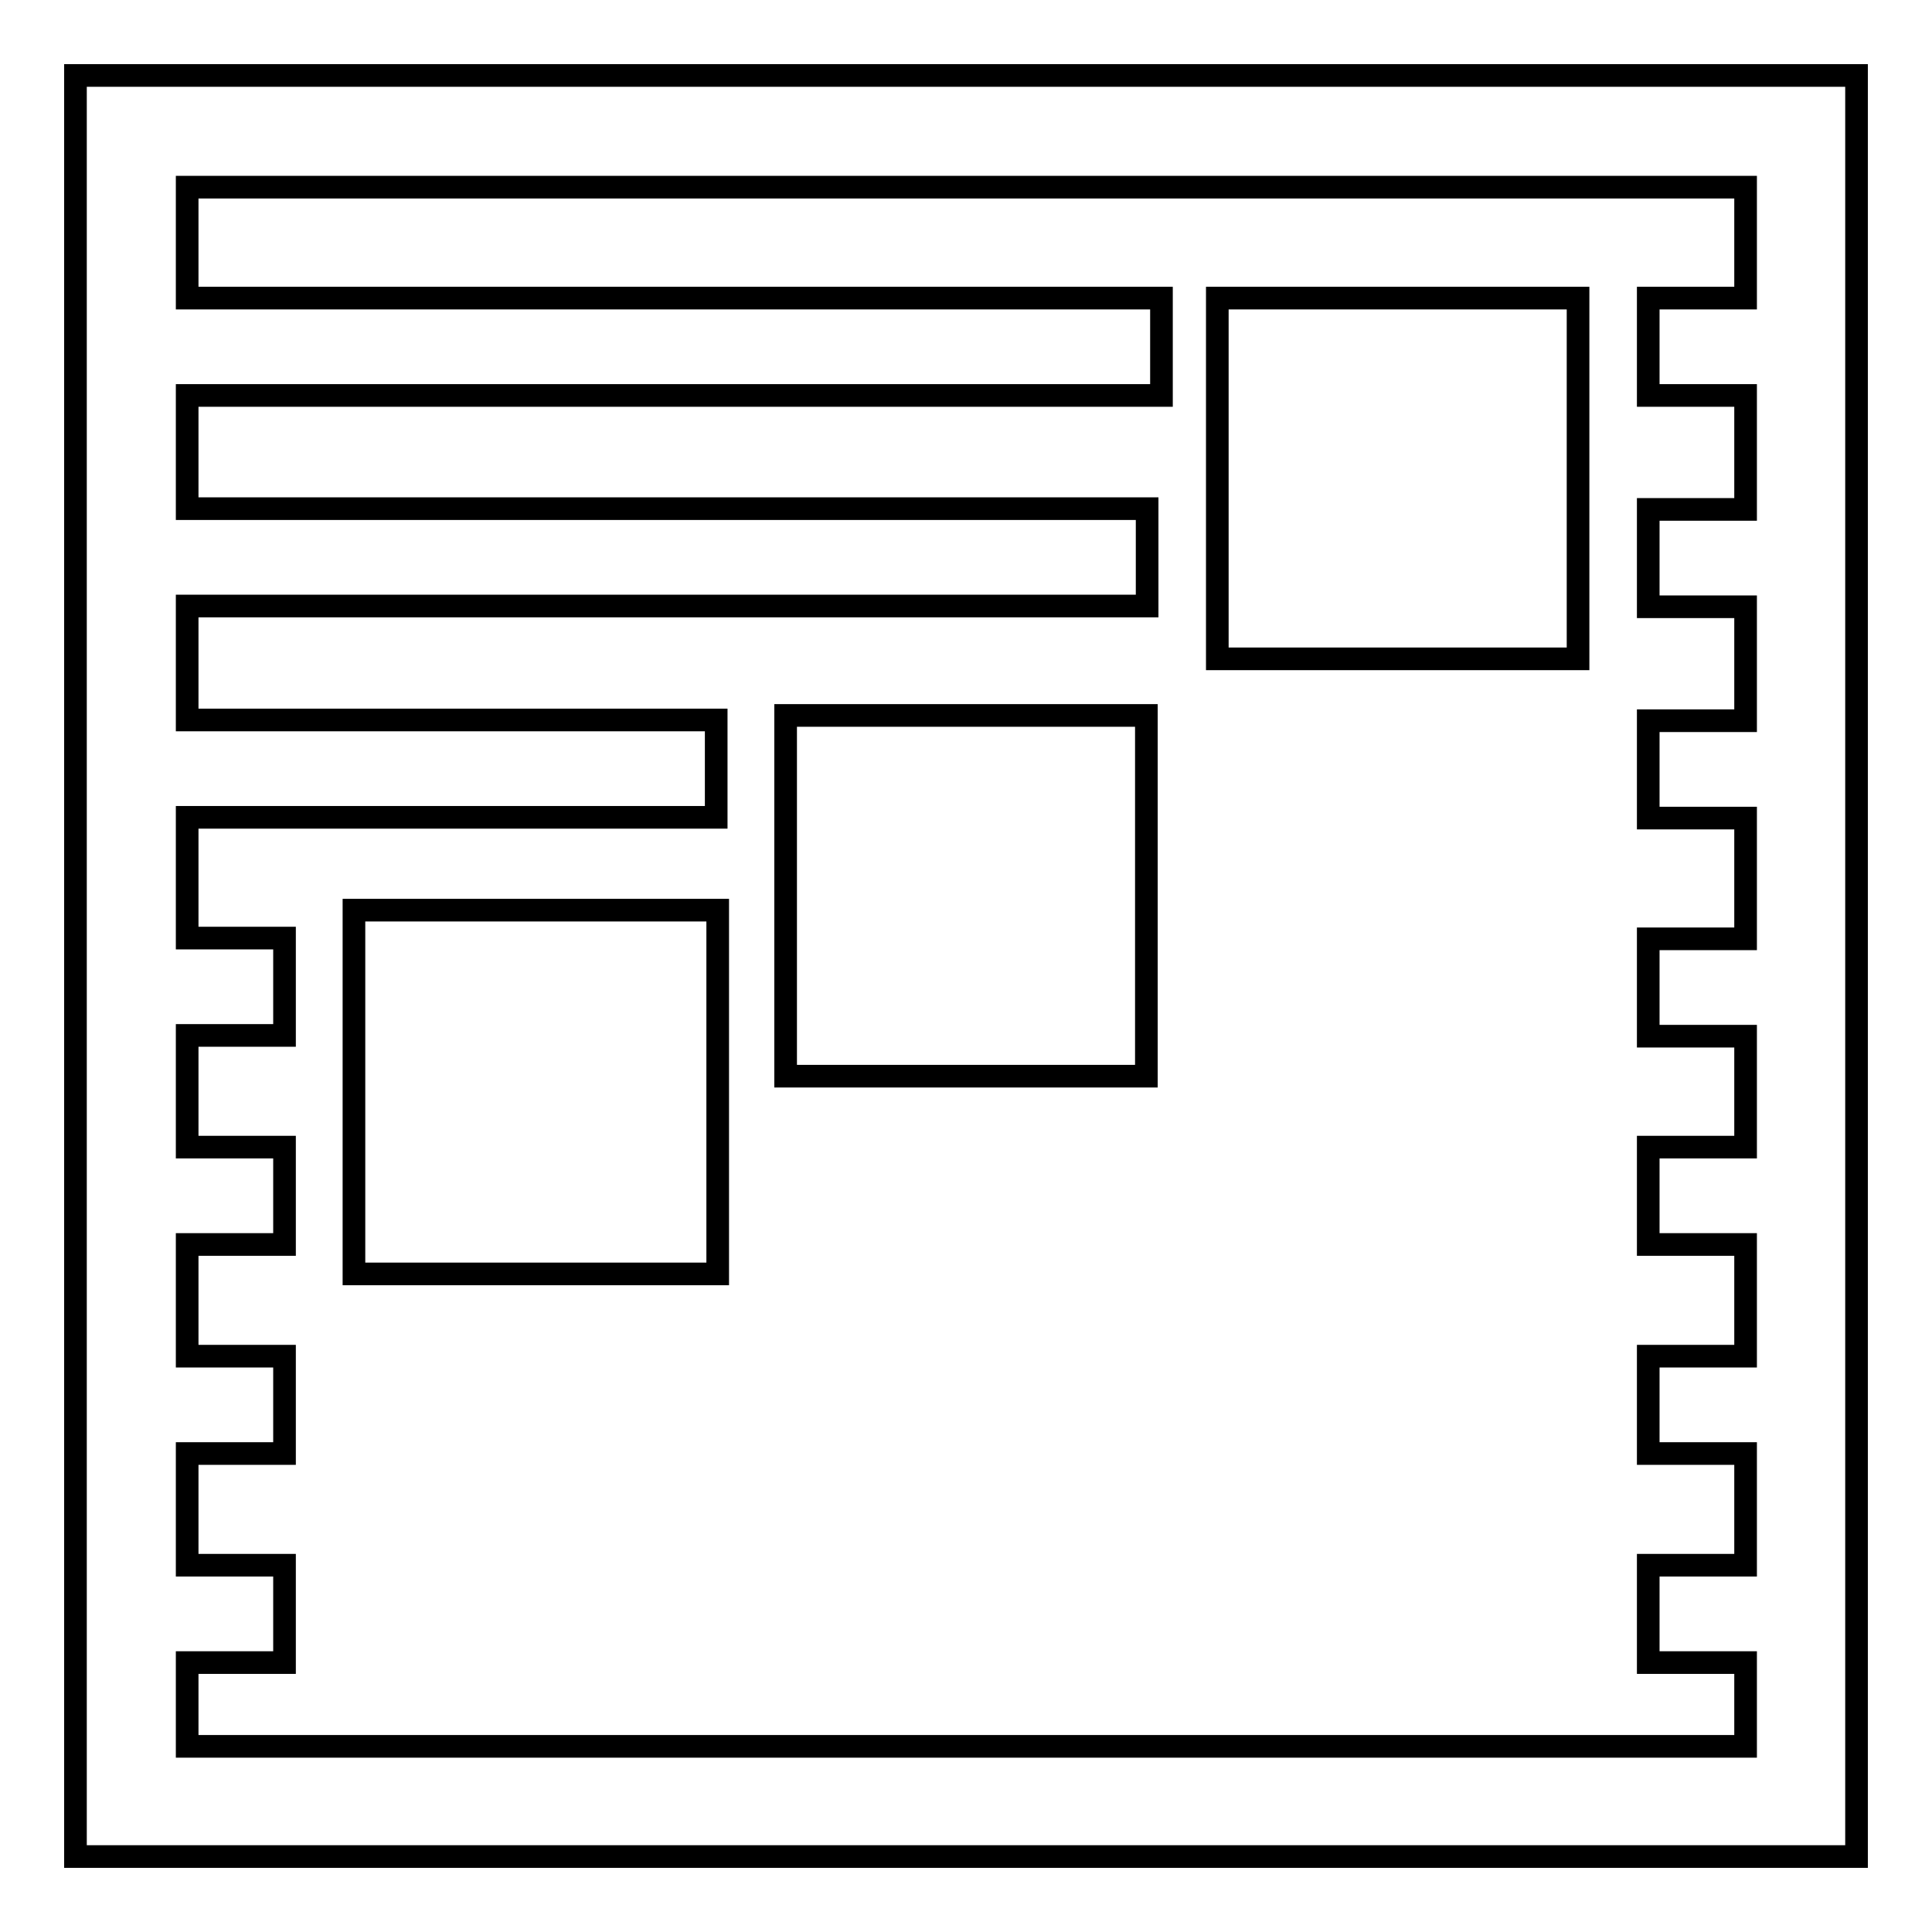 <?xml version="1.0" encoding="utf-8"?>
<!-- Svg Vector Icons : http://www.onlinewebfonts.com/icon -->
<!DOCTYPE svg PUBLIC "-//W3C//DTD SVG 1.1//EN" "http://www.w3.org/Graphics/SVG/1.1/DTD/svg11.dtd">
<svg version="1.1" xmlns="http://www.w3.org/2000/svg" xmlns:xlink="http://www.w3.org/1999/xlink" x="0px" y="0px" viewBox="0 0 256 256" enable-background="new 0 0 256 256" xml:space="preserve">
<g><g><g><g><path stroke-width="3" fill-opacity="0" stroke="#000000"  d="M10,10v14.8V246h221.3H246v-14.8V10H24.8H10z M231.3,39.5h-12.9v12.9h12.9v15.1h-12.9v12.9h12.9v15.1h-12.9v12.9h12.9v16h-12.9v12.9h12.9V152h-12.9v12.9h12.9v14.8h-12.9v12.9h12.9v14.8h-12.9v12.9h12.9v11.1H24.8v-11.1h12.9v-12.9H24.8v-14.8h12.9v-12.9H24.8v-14.8h12.9V152H24.8v-14.8h12.9v-12.9H24.8v-16h70.1V95.4H24.8V80.3H152V67.4H24.8V52.4h129.1V39.5H24.8V24.8h206.5V39.5z"/><path stroke-width="3" fill-opacity="0" stroke="#000000"  d="M46.9 120.6h48.2v48.2h-48.2z"/><path stroke-width="3" fill-opacity="0" stroke="#000000"  d="M104.1 94.8h47.8v47.8h-47.8z"/><path stroke-width="3" fill-opacity="0" stroke="#000000"  d="M161.3 39.5h47.8v47.8h-47.8z"/></g></g><g></g><g></g><g></g><g></g><g></g><g></g><g></g><g></g><g></g><g></g><g></g><g></g><g></g><g></g><g></g></g></g>
</svg>